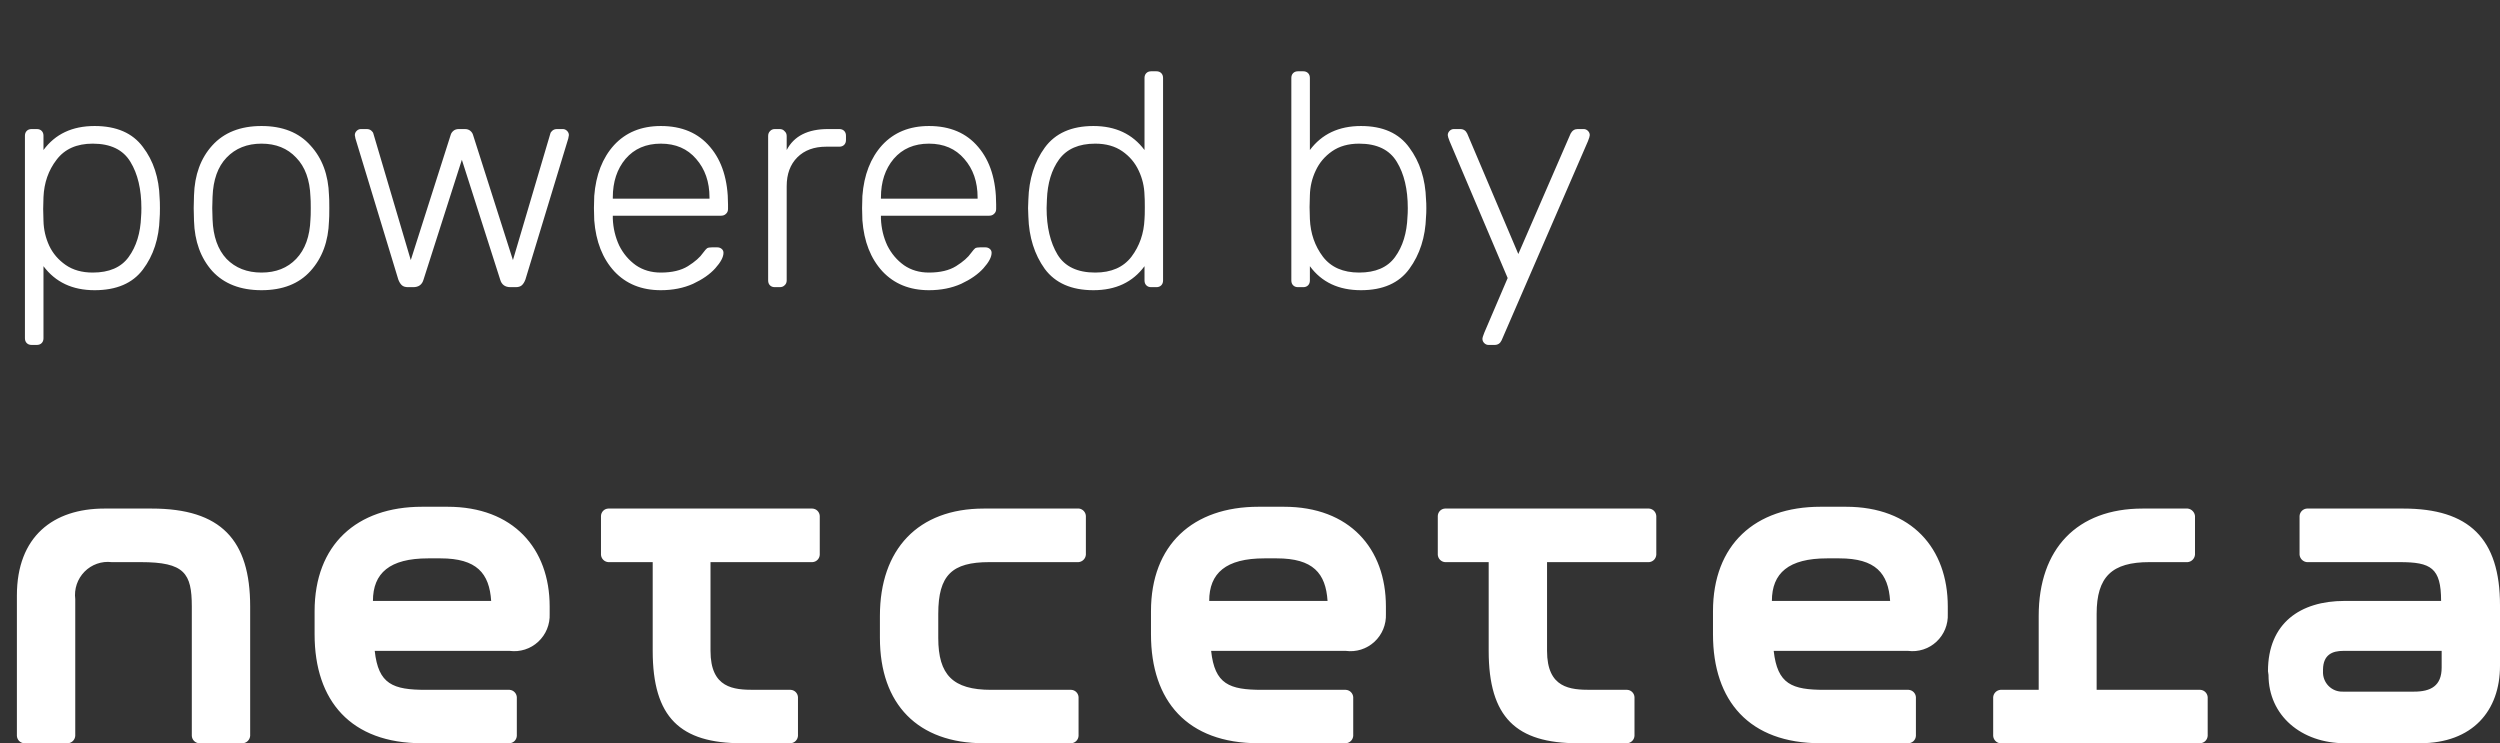 <svg width="148" height="44" viewBox="0 0 148 44" fill="none" xmlns="http://www.w3.org/2000/svg">
<rect x="0" y="0" width="148" height="44" fill="#333333" stroke="none"/>
<path d="M118.404 44H130.262C130.374 43.992 130.48 43.944 130.56 43.864C130.639 43.783 130.687 43.677 130.695 43.563V41.266C130.685 41.154 130.636 41.049 130.557 40.971C130.478 40.892 130.373 40.845 130.262 40.838H124.121V36.341C124.121 34.134 125.035 33.278 127.24 33.278H129.511C129.622 33.267 129.726 33.217 129.805 33.138C129.884 33.058 129.933 32.953 129.944 32.841V30.544C129.931 30.432 129.882 30.328 129.803 30.249C129.724 30.169 129.621 30.119 129.511 30.107H126.84C122.961 30.107 120.691 32.495 120.691 36.456V40.838H118.428C118.318 40.847 118.214 40.895 118.135 40.973C118.056 41.051 118.007 41.155 117.996 41.266V43.563C118.003 43.673 118.047 43.776 118.122 43.856C118.196 43.936 118.296 43.987 118.404 44ZM48.089 30.107H36.011C35.897 30.111 35.789 30.158 35.709 30.239C35.629 30.32 35.582 30.429 35.578 30.544V32.841C35.585 32.954 35.633 33.061 35.713 33.141C35.792 33.221 35.898 33.27 36.011 33.278H38.64V38.532C38.64 42.476 40.273 44 43.916 44H46.807C46.919 43.992 47.025 43.944 47.104 43.864C47.184 43.783 47.232 43.677 47.24 43.563V41.266C47.232 41.153 47.183 41.048 47.104 40.969C47.024 40.89 46.918 40.843 46.807 40.838H44.651C43.442 40.838 42.062 40.747 42.062 38.532V33.278H48.097C48.21 33.272 48.317 33.224 48.397 33.143C48.477 33.063 48.524 32.955 48.53 32.841V30.544C48.524 30.428 48.475 30.32 48.394 30.239C48.312 30.158 48.203 30.111 48.089 30.107ZM63.883 30.107H58.24C54.345 30.107 52.091 32.52 52.091 36.456V37.766C52.091 41.702 54.345 44 58.24 44H63.418C63.531 43.994 63.637 43.946 63.717 43.865C63.797 43.785 63.845 43.677 63.851 43.563V41.266C63.843 41.153 63.794 41.048 63.715 40.969C63.635 40.89 63.529 40.843 63.418 40.838H58.673C56.411 40.838 55.545 39.956 55.545 37.766V36.341C55.545 34.044 56.362 33.278 58.567 33.278H63.851C63.962 33.268 64.067 33.219 64.146 33.139C64.226 33.059 64.274 32.954 64.284 32.841V30.544C64.277 30.435 64.234 30.333 64.161 30.253C64.088 30.174 63.99 30.122 63.883 30.107ZM8.979 30.107H6.178C3.156 30.107 1 31.754 1 35.254V43.563C1.006 43.676 1.052 43.782 1.13 43.863C1.209 43.943 1.313 43.992 1.425 44H4.022C4.134 43.992 4.24 43.944 4.319 43.864C4.399 43.783 4.447 43.677 4.455 43.563V35.468C4.418 35.173 4.448 34.873 4.543 34.592C4.638 34.31 4.796 34.055 5.004 33.843C5.211 33.632 5.464 33.472 5.742 33.374C6.021 33.276 6.318 33.243 6.611 33.278H8.334C10.922 33.278 11.355 33.936 11.355 35.905V43.563C11.361 43.677 11.409 43.785 11.489 43.865C11.569 43.946 11.675 43.994 11.788 44H14.377C14.489 43.991 14.594 43.942 14.673 43.862C14.752 43.782 14.8 43.676 14.81 43.563V35.905C14.81 31.968 13.087 30.107 8.979 30.107ZM97.628 30.107H85.541C85.429 30.113 85.323 30.161 85.245 30.242C85.166 30.323 85.121 30.43 85.117 30.544V32.841C85.124 32.953 85.171 33.059 85.249 33.139C85.327 33.219 85.43 33.268 85.541 33.278H88.13V38.532C88.13 42.476 89.763 44 93.414 44H96.329C96.442 43.992 96.547 43.944 96.627 43.864C96.707 43.783 96.755 43.677 96.762 43.563V41.266C96.754 41.153 96.706 41.048 96.626 40.969C96.547 40.89 96.441 40.843 96.329 40.838H94.174C92.965 40.838 91.585 40.747 91.585 38.532V33.278H97.628C97.739 33.268 97.843 33.219 97.921 33.139C97.998 33.059 98.045 32.953 98.053 32.841V30.544C98.045 30.432 97.998 30.326 97.921 30.246C97.843 30.166 97.739 30.117 97.628 30.107ZM138.723 38.532H144.546C144.546 38.787 144.546 39.298 144.546 39.52C144.546 40.607 143.9 40.945 142.912 40.945H138.706C138.548 40.952 138.389 40.925 138.241 40.867C138.093 40.808 137.959 40.719 137.847 40.605C137.736 40.491 137.649 40.354 137.593 40.204C137.537 40.054 137.513 39.894 137.522 39.734V39.627C137.538 38.754 138.078 38.532 138.723 38.532ZM134.296 39.956C134.296 42.361 136.24 44 138.829 44H143.255C146.383 44 148 42.073 148 39.413V35.831C148 31.869 146.154 30.107 142.283 30.107H136.567C136.454 30.115 136.349 30.163 136.269 30.244C136.19 30.324 136.141 30.43 136.134 30.544V32.841C136.145 32.953 136.194 33.058 136.273 33.138C136.352 33.217 136.456 33.267 136.567 33.278H142.063C143.9 33.278 144.513 33.607 144.513 35.575H138.796C136.175 35.575 134.264 36.893 134.264 39.734L134.296 39.956ZM22.078 35.575C22.078 33.928 23.066 33.055 25.345 33.055H26.08C28.22 33.055 28.971 33.937 29.077 35.575H22.078ZM30.596 43.563V41.266C30.587 41.155 30.539 41.052 30.461 40.973C30.384 40.895 30.281 40.847 30.171 40.838H25.206C23.262 40.838 22.397 40.508 22.184 38.532H30.171C30.475 38.572 30.784 38.544 31.076 38.451C31.368 38.358 31.636 38.202 31.861 37.993C32.087 37.784 32.265 37.528 32.382 37.243C32.499 36.957 32.553 36.65 32.54 36.341V35.905C32.54 32.471 30.384 30 26.496 30H24.985C21.114 30 18.624 32.248 18.624 36.185V37.552C18.624 41.505 20.78 44 24.985 44H30.171C30.283 43.992 30.387 43.943 30.466 43.863C30.544 43.782 30.59 43.676 30.596 43.563ZM71.585 35.575C71.585 33.928 72.573 33.055 74.851 33.055H75.586C77.734 33.055 78.485 33.937 78.591 35.575H71.585ZM80.111 43.563V41.266C80.101 41.153 80.051 41.047 79.97 40.968C79.889 40.89 79.782 40.843 79.669 40.838H74.712C72.777 40.838 71.911 40.508 71.699 38.532H79.669C79.974 38.573 80.283 38.546 80.576 38.454C80.869 38.361 81.139 38.205 81.365 37.996C81.592 37.787 81.77 37.531 81.888 37.245C82.005 36.959 82.059 36.651 82.046 36.341V35.905C82.046 32.471 79.898 30 76.011 30H74.5C70.621 30 68.138 32.248 68.138 36.185V37.552C68.138 41.505 70.294 44 74.5 44H79.669C79.783 43.994 79.891 43.947 79.972 43.866C80.053 43.786 80.103 43.678 80.111 43.563ZM104.896 35.575C104.896 33.928 105.884 33.055 108.163 33.055H108.89C111.038 33.055 111.789 33.937 111.895 35.575H104.896ZM113.422 43.563V41.266C113.413 41.154 113.364 41.049 113.285 40.971C113.205 40.892 113.101 40.845 112.99 40.838H108.016C106.08 40.838 105.223 40.508 105.003 38.532H112.957C113.259 38.571 113.567 38.542 113.858 38.448C114.148 38.355 114.415 38.198 114.639 37.989C114.863 37.78 115.039 37.525 115.155 37.24C115.271 36.955 115.323 36.648 115.309 36.341V35.905C115.309 32.471 113.177 30 109.282 30H107.771C103.892 30 101.409 32.248 101.409 36.185V37.552C101.409 41.505 103.565 44 107.771 44H112.957C113.075 44.002 113.19 43.958 113.277 43.877C113.364 43.795 113.416 43.683 113.422 43.563Z" fill="white"/>
<path d="M1.872 20.42C1.752 20.42 1.656 20.384 1.584 20.312C1.512 20.24 1.476 20.144 1.476 20.024V8.036C1.476 7.916 1.512 7.82 1.584 7.748C1.656 7.676 1.752 7.64 1.872 7.64H2.178C2.298 7.64 2.394 7.676 2.466 7.748C2.538 7.82 2.574 7.916 2.574 8.036V8.882C3.27 7.934 4.278 7.46 5.598 7.46C6.894 7.46 7.848 7.874 8.46 8.702C9.084 9.518 9.414 10.526 9.45 11.726C9.462 11.846 9.468 12.044 9.468 12.32C9.468 12.596 9.462 12.794 9.45 12.914C9.414 14.114 9.084 15.128 8.46 15.956C7.848 16.772 6.894 17.18 5.598 17.18C4.29 17.18 3.282 16.706 2.574 15.758V20.024C2.574 20.144 2.538 20.24 2.466 20.312C2.394 20.384 2.298 20.42 2.178 20.42H1.872ZM5.49 16.136C6.462 16.136 7.17 15.83 7.614 15.218C8.07 14.594 8.316 13.796 8.352 12.824C8.364 12.704 8.37 12.536 8.37 12.32C8.37 11.204 8.154 10.292 7.722 9.584C7.29 8.864 6.546 8.504 5.49 8.504C4.542 8.504 3.828 8.822 3.348 9.458C2.868 10.082 2.61 10.82 2.574 11.672L2.556 12.374L2.574 13.076C2.586 13.592 2.7 14.084 2.916 14.552C3.132 15.008 3.456 15.386 3.888 15.686C4.32 15.986 4.854 16.136 5.49 16.136ZM15.481 17.18C14.233 17.18 13.261 16.802 12.565 16.046C11.881 15.278 11.521 14.288 11.485 13.076L11.467 12.32L11.485 11.564C11.521 10.352 11.881 9.368 12.565 8.612C13.261 7.844 14.233 7.46 15.481 7.46C16.729 7.46 17.695 7.844 18.379 8.612C19.075 9.368 19.441 10.352 19.477 11.564C19.489 11.684 19.495 11.936 19.495 12.32C19.495 12.704 19.489 12.956 19.477 13.076C19.441 14.288 19.075 15.278 18.379 16.046C17.695 16.802 16.729 17.18 15.481 17.18ZM15.481 16.136C16.333 16.136 17.017 15.866 17.533 15.326C18.061 14.774 18.343 13.994 18.379 12.986C18.391 12.866 18.397 12.644 18.397 12.32C18.397 11.996 18.391 11.774 18.379 11.654C18.343 10.646 18.061 9.872 17.533 9.332C17.017 8.78 16.333 8.504 15.481 8.504C14.629 8.504 13.939 8.78 13.411 9.332C12.895 9.872 12.619 10.646 12.583 11.654L12.565 12.32L12.583 12.986C12.619 13.994 12.895 14.774 13.411 15.326C13.939 15.866 14.629 16.136 15.481 16.136ZM24.156 17C24 17 23.88 16.964 23.796 16.892C23.712 16.82 23.64 16.706 23.58 16.55L21.042 8.198L21.006 8C21.006 7.904 21.042 7.82 21.114 7.748C21.186 7.676 21.27 7.64 21.366 7.64H21.708C21.816 7.64 21.906 7.67 21.978 7.73C22.05 7.79 22.092 7.85 22.104 7.91L24.318 15.398L26.676 8C26.7 7.904 26.754 7.82 26.838 7.748C26.922 7.676 27.03 7.64 27.162 7.64H27.522C27.654 7.64 27.762 7.676 27.846 7.748C27.93 7.82 27.984 7.904 28.008 8L30.366 15.398L32.58 7.91C32.592 7.85 32.634 7.79 32.706 7.73C32.778 7.67 32.868 7.64 32.976 7.64H33.318C33.414 7.64 33.498 7.676 33.57 7.748C33.642 7.82 33.678 7.904 33.678 8L33.642 8.198L31.104 16.55C31.044 16.706 30.972 16.82 30.888 16.892C30.804 16.964 30.684 17 30.528 17H30.222C29.898 17 29.694 16.85 29.61 16.55L27.342 9.458L25.074 16.55C24.99 16.85 24.786 17 24.462 17H24.156ZM39.121 17.18C37.981 17.18 37.063 16.808 36.367 16.064C35.672 15.308 35.276 14.3 35.179 13.04L35.161 12.32L35.179 11.6C35.276 10.352 35.666 9.35 36.349 8.594C37.045 7.838 37.969 7.46 39.121 7.46C40.37 7.46 41.342 7.874 42.038 8.702C42.745 9.53 43.099 10.664 43.099 12.104V12.374C43.099 12.494 43.057 12.59 42.974 12.662C42.901 12.734 42.806 12.77 42.685 12.77H36.278V12.95C36.301 13.514 36.428 14.042 36.656 14.534C36.895 15.014 37.225 15.404 37.645 15.704C38.066 15.992 38.557 16.136 39.121 16.136C39.782 16.136 40.316 16.01 40.724 15.758C41.144 15.494 41.444 15.23 41.623 14.966C41.731 14.822 41.809 14.732 41.858 14.696C41.917 14.66 42.02 14.642 42.163 14.642H42.452C42.559 14.642 42.65 14.672 42.721 14.732C42.794 14.792 42.83 14.87 42.83 14.966C42.83 15.218 42.667 15.524 42.343 15.884C42.032 16.232 41.593 16.538 41.029 16.802C40.465 17.054 39.83 17.18 39.121 17.18ZM42.002 11.762V11.69C42.002 10.766 41.737 10.004 41.209 9.404C40.694 8.804 39.998 8.504 39.121 8.504C38.245 8.504 37.55 8.804 37.033 9.404C36.529 10.004 36.278 10.766 36.278 11.69V11.762H42.002ZM45.87 17C45.75 17 45.654 16.964 45.582 16.892C45.51 16.82 45.474 16.724 45.474 16.604V8.054C45.474 7.934 45.51 7.838 45.582 7.766C45.654 7.682 45.75 7.64 45.87 7.64H46.158C46.278 7.64 46.374 7.682 46.446 7.766C46.53 7.838 46.572 7.934 46.572 8.054V8.882C47.004 8.054 47.82 7.64 49.02 7.64H49.686C49.806 7.64 49.902 7.676 49.974 7.748C50.046 7.82 50.082 7.916 50.082 8.036V8.288C50.082 8.408 50.046 8.504 49.974 8.576C49.902 8.648 49.806 8.684 49.686 8.684H48.912C48.192 8.684 47.622 8.894 47.202 9.314C46.782 9.734 46.572 10.304 46.572 11.024V16.604C46.572 16.724 46.53 16.82 46.446 16.892C46.374 16.964 46.278 17 46.158 17H45.87ZM54.995 17.18C53.855 17.18 52.937 16.808 52.24 16.064C51.544 15.308 51.148 14.3 51.053 13.04L51.035 12.32L51.053 11.6C51.148 10.352 51.538 9.35 52.222 8.594C52.919 7.838 53.843 7.46 54.995 7.46C56.242 7.46 57.215 7.874 57.91 8.702C58.618 9.53 58.972 10.664 58.972 12.104V12.374C58.972 12.494 58.931 12.59 58.846 12.662C58.775 12.734 58.678 12.77 58.559 12.77H52.151V12.95C52.175 13.514 52.3 14.042 52.529 14.534C52.769 15.014 53.099 15.404 53.519 15.704C53.938 15.992 54.431 16.136 54.995 16.136C55.654 16.136 56.188 16.01 56.596 15.758C57.017 15.494 57.316 15.23 57.496 14.966C57.605 14.822 57.682 14.732 57.73 14.696C57.791 14.66 57.892 14.642 58.036 14.642H58.325C58.432 14.642 58.523 14.672 58.594 14.732C58.666 14.792 58.703 14.87 58.703 14.966C58.703 15.218 58.541 15.524 58.217 15.884C57.904 16.232 57.467 16.538 56.903 16.802C56.339 17.054 55.703 17.18 54.995 17.18ZM57.874 11.762V11.69C57.874 10.766 57.611 10.004 57.083 9.404C56.566 8.804 55.87 8.504 54.995 8.504C54.118 8.504 53.422 8.804 52.907 9.404C52.403 10.004 52.151 10.766 52.151 11.69V11.762H57.874ZM64.731 17.18C63.435 17.18 62.475 16.76 61.851 15.92C61.239 15.068 60.915 14.036 60.879 12.824L60.861 12.32L60.879 11.816C60.915 10.604 61.239 9.578 61.851 8.738C62.475 7.886 63.435 7.46 64.731 7.46C66.039 7.46 67.047 7.934 67.755 8.882V4.616C67.755 4.496 67.791 4.4 67.863 4.328C67.935 4.256 68.031 4.22 68.151 4.22H68.457C68.577 4.22 68.673 4.256 68.745 4.328C68.817 4.4 68.853 4.496 68.853 4.616V16.604C68.853 16.724 68.817 16.82 68.745 16.892C68.673 16.964 68.577 17 68.457 17H68.151C68.031 17 67.935 16.964 67.863 16.892C67.791 16.82 67.755 16.724 67.755 16.604V15.758C67.059 16.706 66.051 17.18 64.731 17.18ZM64.839 16.136C65.787 16.136 66.501 15.824 66.981 15.2C67.461 14.564 67.719 13.82 67.755 12.968C67.767 12.848 67.773 12.614 67.773 12.266C67.773 11.918 67.767 11.684 67.755 11.564C67.743 11.048 67.629 10.562 67.413 10.106C67.197 9.638 66.873 9.254 66.441 8.954C66.009 8.654 65.475 8.504 64.839 8.504C63.867 8.504 63.153 8.816 62.697 9.44C62.253 10.052 62.013 10.844 61.977 11.816L61.959 12.32C61.959 13.436 62.175 14.354 62.607 15.074C63.039 15.782 63.783 16.136 64.839 16.136ZM80.569 17.18C79.249 17.18 78.241 16.706 77.545 15.758V16.604C77.545 16.724 77.509 16.82 77.437 16.892C77.365 16.964 77.269 17 77.149 17H76.843C76.723 17 76.627 16.964 76.555 16.892C76.483 16.82 76.447 16.724 76.447 16.604V4.616C76.447 4.496 76.483 4.4 76.555 4.328C76.627 4.256 76.723 4.22 76.843 4.22H77.149C77.269 4.22 77.365 4.256 77.437 4.328C77.509 4.4 77.545 4.496 77.545 4.616V8.882C78.253 7.934 79.261 7.46 80.569 7.46C81.865 7.46 82.819 7.886 83.431 8.738C84.055 9.578 84.385 10.604 84.421 11.816C84.433 11.936 84.439 12.104 84.439 12.32C84.439 12.536 84.433 12.704 84.421 12.824C84.385 14.036 84.055 15.068 83.431 15.92C82.819 16.76 81.865 17.18 80.569 17.18ZM80.461 16.136C81.433 16.136 82.141 15.83 82.585 15.218C83.041 14.594 83.287 13.796 83.323 12.824C83.335 12.704 83.341 12.536 83.341 12.32C83.341 11.204 83.125 10.292 82.693 9.584C82.261 8.864 81.517 8.504 80.461 8.504C79.825 8.504 79.291 8.654 78.859 8.954C78.427 9.254 78.103 9.638 77.887 10.106C77.671 10.562 77.557 11.048 77.545 11.564L77.527 12.266L77.545 12.968C77.581 13.82 77.839 14.564 78.319 15.2C78.799 15.824 79.513 16.136 80.461 16.136ZM88.12 20.42C88.024 20.42 87.94 20.384 87.868 20.312C87.796 20.24 87.76 20.156 87.76 20.06C87.76 20 87.796 19.88 87.868 19.7L89.254 16.46L85.816 8.36C85.744 8.18 85.708 8.06 85.708 8C85.708 7.904 85.744 7.82 85.816 7.748C85.888 7.676 85.972 7.64 86.068 7.64H86.446C86.638 7.64 86.776 7.73 86.86 7.91L89.884 15.038L92.98 7.91C93.076 7.73 93.214 7.64 93.394 7.64H93.754C93.85 7.64 93.934 7.676 94.006 7.748C94.078 7.82 94.114 7.904 94.114 8C94.114 8.06 94.078 8.18 94.006 8.36L88.894 20.15C88.81 20.33 88.672 20.42 88.48 20.42H88.12Z" fill="white"/>
</svg>
